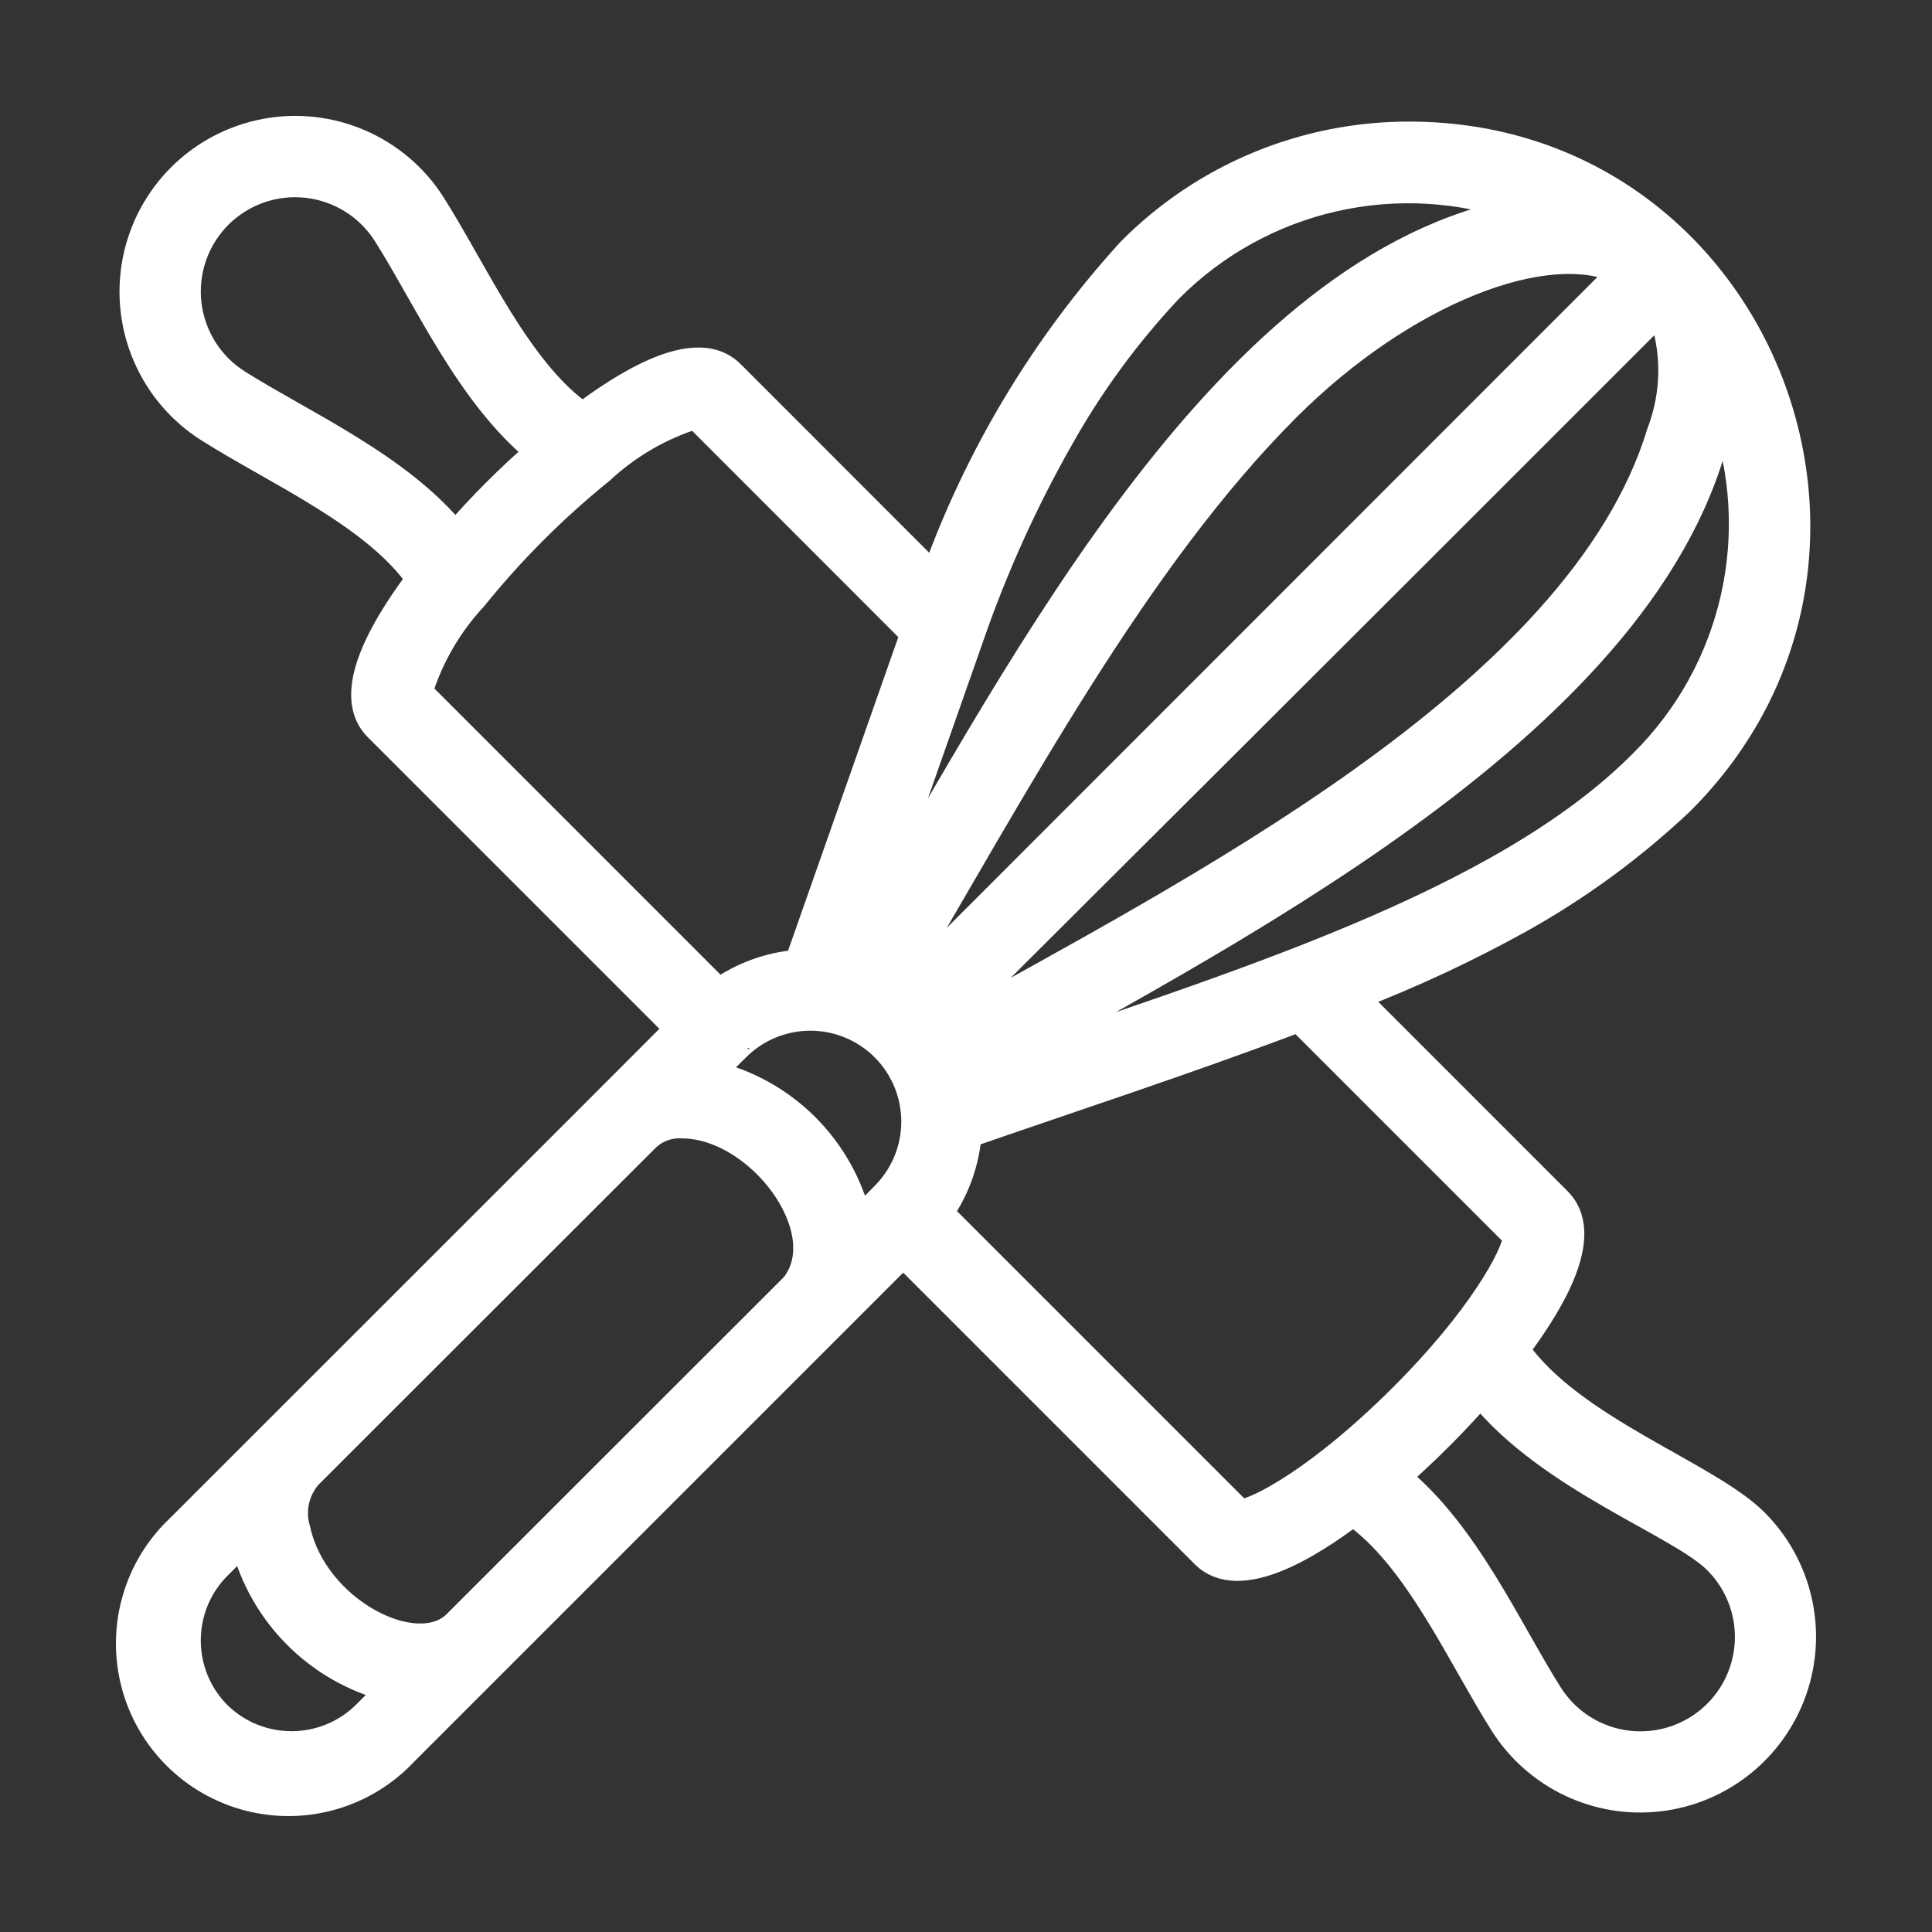 <?xml version="1.0" encoding="utf-8"?>
<!-- Generator: Adobe Illustrator 16.0.0, SVG Export Plug-In . SVG Version: 6.00 Build 0)  -->
<!DOCTYPE svg PUBLIC "-//W3C//DTD SVG 1.1//EN" "http://www.w3.org/Graphics/SVG/1.1/DTD/svg11.dtd">
<svg version="1.1" id="圖層_1" xmlns="http://www.w3.org/2000/svg" xmlns:xlink="http://www.w3.org/1999/xlink" x="0px" y="0px"
	 width="75px" height="75px" viewBox="0 0 75 75" enable-background="new 0 0 75 75" xml:space="preserve">
<rect x="0" y="0" width="75" height="75" fill="#333333" stroke="none"/>
<path id="Shape" fill="#FFFFFF" stroke="#FFFFFF" stroke-miterlimit="10" d="M8.078,16.667c2.603,1.651,6.477,3.343,8.183,5.81
	c-2.088,2.795-2.655,4.746-1.636,5.782l11.679,11.679c-3.298,3.309,0.541-0.541-19.334,19.333c-1.657,1.546-2.337,3.871-1.777,6.065
	c0.561,2.195,2.275,3.909,4.47,4.47c2.194,0.562,4.521-0.12,6.066-1.776c0.356-0.355-3.028,3.028,19.333-19.333l11.679,11.679
	c1.4,1.382,4.218-0.452,5.785-1.634c2.462,1.709,4.154,5.577,5.804,8.181c1.3,2.049,3.655,3.175,6.066,2.897
	c2.409-0.276,4.449-1.908,5.249-4.198c0.8-2.291,0.219-4.837-1.496-6.555c-1.858-1.861-7.13-3.592-9.272-6.678
	c1.564-2.078,2.878-4.526,1.63-5.788l-7.894-7.895c2.203-0.849,4.344-1.848,6.409-2.993c2.264-1.263,4.361-2.802,6.245-4.582
	c9.549-9.526,2.94-25.911-10.563-25.911c-4.07-0.007-7.973,1.616-10.838,4.507c-3.342,3.669-5.923,7.965-7.595,12.637l-7.882-7.886
	c-1.028-1.01-2.977-0.447-5.775,1.644c-2.467-1.708-4.163-5.585-5.809-8.186c-1.39-2.191-3.978-3.311-6.526-2.825
	s-4.542,2.48-5.028,5.029C4.766,12.69,5.887,15.278,8.078,16.667L8.078,16.667z M31.558,39.513c1.614,0.04,3.048,1.038,3.644,2.539
	c0.597,1.5,0.24,3.21-0.906,4.348c-0.108,0.107,0.216-0.206-0.956,0.967c-0.678-2.826-2.891-5.028-5.72-5.692
	c1.248-1.251,0.857-0.846,0.979-0.973C29.38,39.915,30.45,39.485,31.558,39.513z M64.462,12.067
	c0.563,1.533,0.548,3.219-0.041,4.742c-3.12,10.249-18.334,17.856-27.857,23.209C36.488,39.909,35.677,40.863,64.462,12.067z
	 M62.93,10.541L35.022,38.459c-0.064-0.045-0.126-0.094-0.193-0.137c4.639-7.867,9.301-16.635,15.152-22.479
	C54.482,11.349,60.033,9.171,62.93,10.541z M17.696,63.01c-1.514,1.514-5.468-0.494-6.149-3.646
	c-0.213-0.716-0.047-1.489,0.439-2.056c14.647-14.637,12.834-12.824,13.111-13.101c0.362-0.352,0.854-0.539,1.358-0.515
	c2.989-0.007,6.056,4.079,4.347,6.219L17.696,63.01z M8.465,66.535c-1.573-1.595-1.559-4.162,0.032-5.738l0.946-0.944
	c0.695,2.812,2.888,5.009,5.698,5.712l-0.939,0.938C12.626,68.093,10.06,68.107,8.465,66.535z M66.627,60.601
	c1.132,1.13,1.516,2.808,0.988,4.317c-0.526,1.511-1.872,2.584-3.461,2.765c-1.59,0.181-3.141-0.565-3.993-1.919
	c-1.575-2.487-3.234-6.272-5.905-8.427c1.142-1.003,2.217-2.079,3.219-3.221C60.144,57.428,65.183,59.155,66.627,60.601
	L66.627,60.601z M58.853,48.002c-0.067,0.73-1.38,3.175-4.466,6.249c-3.085,3.075-5.516,4.395-6.246,4.462L36.51,47.082
	c0.626-0.895,1.003-1.939,1.094-3.028c3.905-1.356,8.461-2.843,12.813-4.488L58.853,48.002z M63.739,29.607
	c-5.457,5.497-15.852,8.634-25.453,11.922c10.223-5.745,26.461-14.014,28.562-25.604C68.562,20.703,67.349,26.04,63.739,29.607z
	 M41.153,17.063c1.173-2.1,2.598-4.049,4.244-5.803c3.568-3.605,8.902-4.815,13.678-3.104C47.703,10.194,39.699,25.804,33.8,35.808
	l3.893-11.077c0.918-2.658,2.077-5.226,3.462-7.672L41.153,17.063z M35.448,24.602L30.959,37.37c-1.099,0.09-2.152,0.474-3.052,1.11
	L16.292,26.864c0.426-1.363,1.153-2.614,2.127-3.66c1.462-1.81,3.111-3.46,4.921-4.922c1.047-0.975,2.298-1.702,3.664-2.129
	L35.448,24.602z M8.512,8.373c0.896-0.894,2.149-1.332,3.407-1.191c1.257,0.141,2.383,0.846,3.059,1.916
	c1.577,2.487,3.244,6.284,5.911,8.435c-1.147,0.996-2.222,2.071-3.217,3.218c-2.152-2.67-5.948-4.335-8.435-5.909
	c-1.07-0.676-1.775-1.802-1.916-3.06C7.18,10.523,7.618,9.269,8.512,8.373L8.512,8.373z"/>
</svg>
